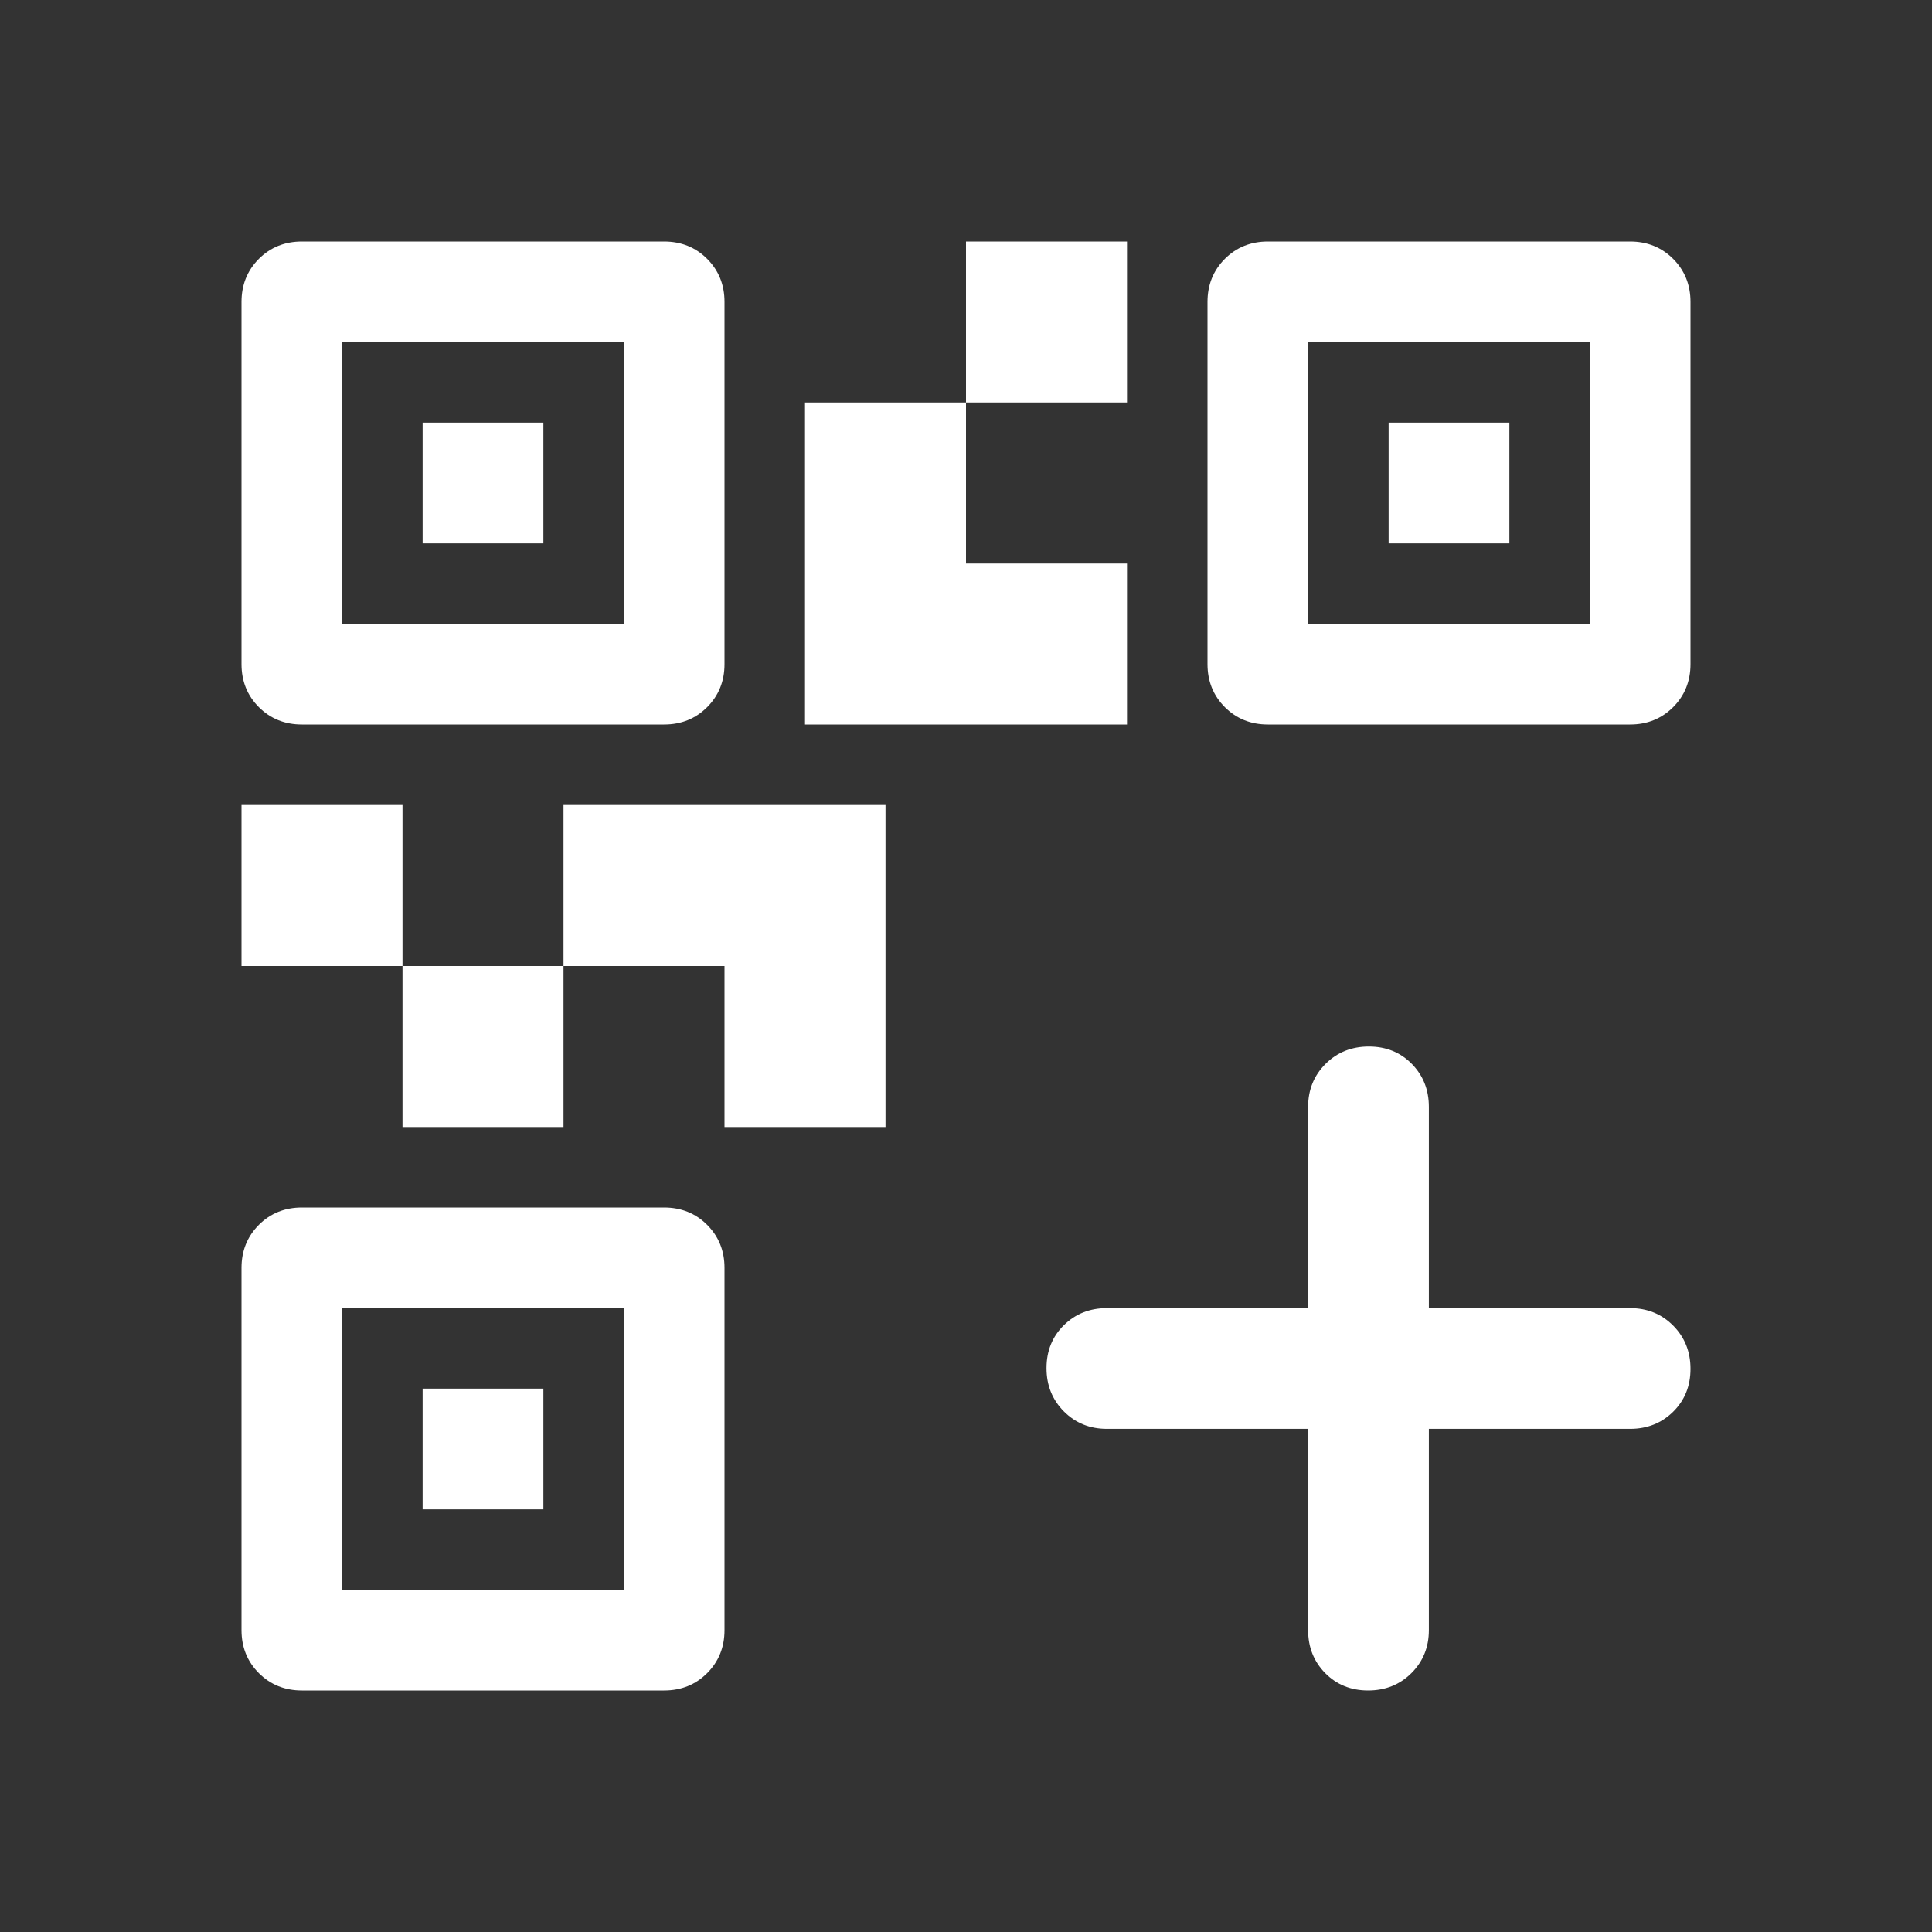 <svg width="48" height="48" viewBox="0 0 48 48" fill="none" xmlns="http://www.w3.org/2000/svg">
<rect x="0" y="0" width="48" height="48" fill="#333333" stroke="none"/>
<mask id="mask0_746_174230" style="mask-type:alpha" maskUnits="userSpaceOnUse" x="0" y="0" width="48" height="48">
<rect width="48" height="48" fill="#D9D9D9"/>
</mask>
<g mask="url(#mask0_746_174230)">
<path d="M10 28V24H14V28H10ZM6 24V20H10V24H6ZM24 10V6H28V10H24ZM8.5 15.5H15.5V8.5H8.5V15.5ZM8.5 39.5H15.5V32.5H8.5V39.5ZM32.5 15.5H39.5V8.5H32.5V15.5ZM18 28V24H14V20H22V28H18ZM20 18V10H24V14H28V18H20ZM10.5 13.5V10.5H13.5V13.5H10.5ZM10.5 37.5V34.5H13.5V37.5H10.5ZM34.5 13.5V10.5H37.5V13.5H34.5ZM32.5 35.5H27.5C27.075 35.5 26.719 35.355 26.431 35.066C26.144 34.777 26 34.419 26 33.991C26 33.564 26.144 33.208 26.431 32.925C26.719 32.642 27.075 32.5 27.5 32.5H32.5V27.5C32.5 27.075 32.645 26.719 32.934 26.431C33.223 26.144 33.581 26 34.009 26C34.436 26 34.792 26.144 35.075 26.431C35.358 26.719 35.5 27.075 35.5 27.5V32.5H40.5C40.925 32.5 41.281 32.645 41.569 32.934C41.856 33.223 42 33.581 42 34.009C42 34.436 41.856 34.792 41.569 35.075C41.281 35.358 40.925 35.5 40.5 35.5H35.5V40.5C35.5 40.925 35.355 41.281 35.066 41.569C34.777 41.856 34.419 42 33.991 42C33.564 42 33.208 41.856 32.925 41.569C32.642 41.281 32.5 40.925 32.5 40.5V35.5ZM6 16.5V7.5C6 7.075 6.144 6.719 6.431 6.431C6.719 6.144 7.075 6 7.5 6H16.5C16.925 6 17.281 6.144 17.569 6.431C17.856 6.719 18 7.075 18 7.5V16.5C18 16.925 17.856 17.281 17.569 17.569C17.281 17.856 16.925 18 16.5 18H7.5C7.075 18 6.719 17.856 6.431 17.569C6.144 17.281 6 16.925 6 16.5ZM6 40.5V31.5C6 31.075 6.144 30.719 6.431 30.431C6.719 30.144 7.075 30 7.5 30H16.5C16.925 30 17.281 30.144 17.569 30.431C17.856 30.719 18 31.075 18 31.5V40.5C18 40.925 17.856 41.281 17.569 41.569C17.281 41.856 16.925 42 16.5 42H7.5C7.075 42 6.719 41.856 6.431 41.569C6.144 41.281 6 40.925 6 40.5ZM30 16.5V7.5C30 7.075 30.144 6.719 30.431 6.431C30.719 6.144 31.075 6 31.5 6H40.5C40.925 6 41.281 6.144 41.569 6.431C41.856 6.719 42 7.075 42 7.5V16.5C42 16.925 41.856 17.281 41.569 17.569C41.281 17.856 40.925 18 40.5 18H31.5C31.075 18 30.719 17.856 30.431 17.569C30.144 17.281 30 16.925 30 16.5Z" fill="white"/>
</g>
</svg>
